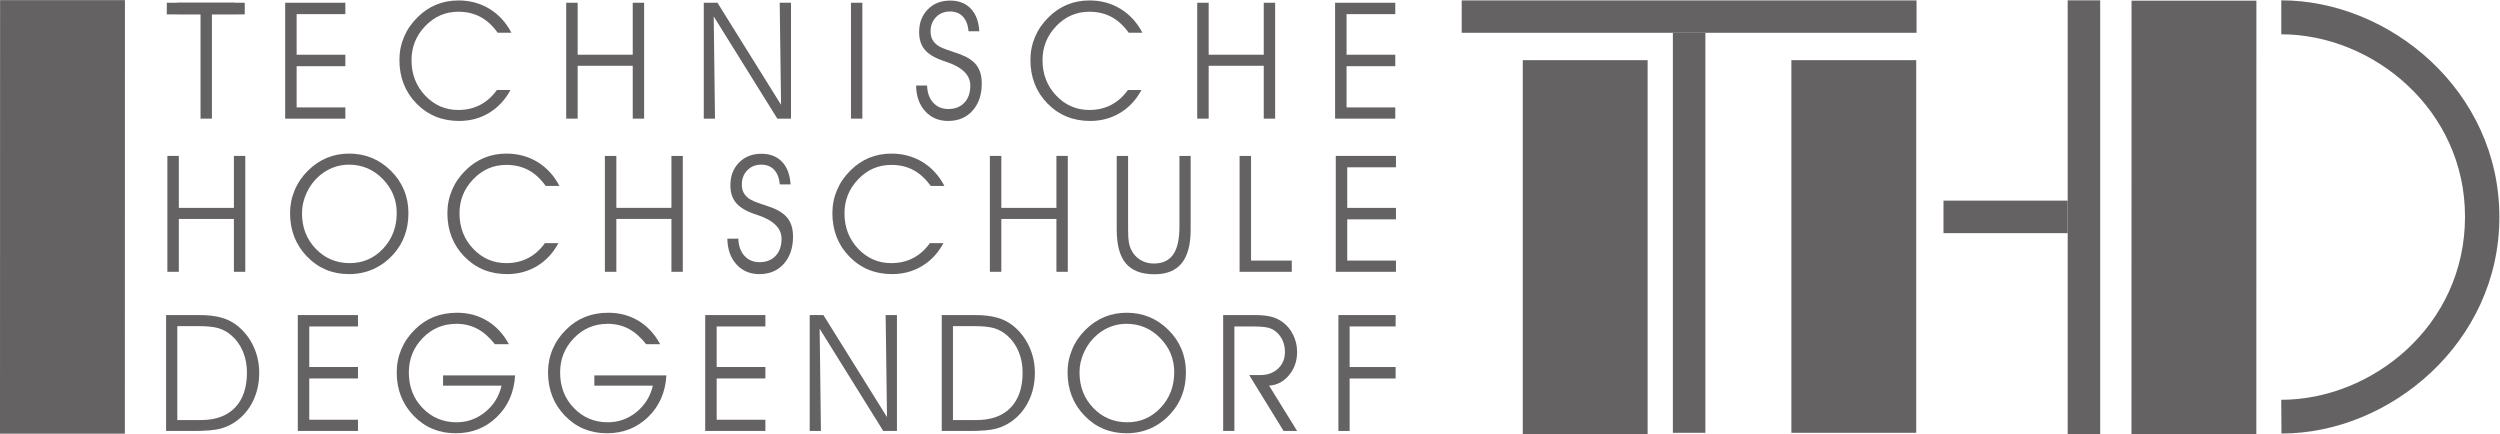 <?xml version="1.0" encoding="UTF-8" standalone="no"?>
<svg xmlns:dc="http://purl.org/dc/elements/1.1/" xmlns:cc="http://creativecommons.org/ns#" xmlns:rdf="http://www.w3.org/1999/02/22-rdf-syntax-ns#" xmlns:svg="http://www.w3.org/2000/svg" xmlns="http://www.w3.org/2000/svg" viewBox="0 0 1635.4 284.093" height="284.093" width="1635.4" xml:space="preserve" id="svg2" version="1.1">
  <defs id="defs6"></defs>
  <g transform="matrix(1.333,0,0,-1.333,0,284.093)" id="g10">
    <g transform="scale(0.1)" id="g12">
      <path id="path14" style="fill:#656263;fill-opacity:1;fill-rule:nonzero;stroke:none" d="m 1039.97,1549 h -55.865 v 512.89 H 870.434 v 55.86 h 283.206 v -55.86 H 1039.97 V 1549"></path>
      <path id="path16" style="fill:#656263;fill-opacity:1;fill-rule:nonzero;stroke:none" d="m 1455.7,1862.68 h 239.06 v -56.25 H 1455.7 v -202.35 h 239.06 V 1549 h -295.31 v 568.75 h 295.31 v -55.86 H 1455.7 v -199.21"></path>
      <path id="path18" style="fill:#656263;fill-opacity:1;fill-rule:nonzero;stroke:none" d="m 2442.53,1970.49 c -25.52,35.42 -54.04,61.46 -85.55,78.12 -31.51,16.67 -67.45,25 -107.81,25 -63.28,0 -117.38,-23.43 -162.3,-70.31 -44.93,-46.87 -67.39,-102.6 -67.39,-167.19 0,-68.75 22.33,-126.69 66.99,-173.82 44.66,-47.14 98.9,-70.71 162.7,-70.71 39.32,0 74.87,8.21 106.64,24.61 31.77,16.41 59.38,40.88 82.81,73.44 h 66.41 c -26.05,-48.44 -60.94,-85.87 -104.69,-112.31 -43.75,-26.43 -92.84,-39.64 -147.26,-39.64 -83.6,0 -153.32,28.51 -209.18,85.54 -55.86,57.03 -83.79,128.26 -83.79,213.67 0,39.85 7.55,77.61 22.65,113.29 15.11,35.67 37.24,67.84 66.41,96.48 27.08,27.08 57.49,47.59 91.21,61.52 33.72,13.94 70.25,20.9 109.57,20.9 56.51,0 107.35,-13.8 152.54,-41.4 45.18,-27.61 80.92,-66.67 107.23,-117.19 h -67.19"></path>
      <path id="path20" style="fill:#656263;fill-opacity:1;fill-rule:nonzero;stroke:none" d="m 2834.82,1549 h -56.25 v 568.75 h 56.25 v -255.07 h 270.32 v 255.07 H 3161 V 1549 h -55.86 v 259.38 H 2834.82 V 1549"></path>
      <path id="path22" style="fill:#656263;fill-opacity:1;fill-rule:nonzero;stroke:none" d="m 3832.98,1616.97 -6.64,500.78 h 55.47 V 1549 h -67.19 l -312.11,501.57 6.25,-501.57 h -55.07 v 568.75 h 67.18 l 312.11,-500.78"></path>
      <path id="path24" style="fill:#656263;fill-opacity:1;fill-rule:nonzero;stroke:none" d="m 4231.92,1549 h -55.86 v 568.75 h 55.86 V 1549"></path>
      <path id="path26" style="fill:#656263;fill-opacity:1;fill-rule:nonzero;stroke:none" d="m 4495.7,1711.5 h 53.9 c 1.04,-35.15 11,-63.15 29.89,-83.98 18.87,-20.83 43.68,-31.25 74.41,-31.25 33.07,0 59.31,10.35 78.71,31.05 19.4,20.71 29.1,48.77 29.1,84.18 0,51.57 -39.84,90.5 -119.53,116.8 -6.25,2.08 -10.93,3.65 -14.06,4.69 -41.67,14.32 -71.68,32.49 -90.04,54.49 -18.36,22 -27.54,50.72 -27.54,86.13 0,45.32 14.12,82.43 42.38,111.33 28.26,28.91 64.78,43.36 109.58,43.36 42.7,0 76.56,-13.15 101.56,-39.45 25,-26.3 38.92,-63.28 41.79,-110.94 h -52.73 c -2.87,30.99 -12.11,54.88 -27.73,71.68 -15.63,16.8 -36.6,25.2 -62.89,25.2 -28.13,0 -51.12,-9.18 -68.95,-27.54 -17.84,-18.36 -26.76,-41.73 -26.76,-70.12 0,-14.84 2.67,-27.67 8.01,-38.48 5.33,-10.81 13.87,-20.63 25.59,-29.49 11.97,-8.86 34.89,-18.75 68.75,-29.69 19.53,-6.25 34.37,-11.33 44.53,-15.23 36.97,-14.33 63.6,-32.62 79.88,-54.88 16.27,-22.27 24.41,-51.5 24.41,-87.7 0,-55.21 -15.04,-99.68 -45.11,-133.4 -30.08,-33.72 -69.99,-50.58 -119.73,-50.58 -46.36,0 -83.98,15.95 -112.89,47.85 -28.91,31.9 -43.75,73.89 -44.53,125.97"></path>
      <path id="path28" style="fill:#656263;fill-opacity:1;fill-rule:nonzero;stroke:none" d="m 5539.17,1970.49 c -25.52,35.42 -54.04,61.46 -85.55,78.12 -31.51,16.67 -67.45,25 -107.81,25 -63.28,0 -117.38,-23.43 -162.3,-70.31 -44.93,-46.87 -67.39,-102.6 -67.39,-167.19 0,-68.75 22.33,-126.69 67,-173.82 44.65,-47.14 98.89,-70.71 162.69,-70.71 39.32,0 74.87,8.21 106.64,24.61 31.77,16.41 59.38,40.88 82.81,73.44 h 66.41 c -26.04,-48.44 -60.94,-85.87 -104.69,-112.31 -43.75,-26.43 -92.84,-39.64 -147.26,-39.64 -83.6,0 -153.32,28.51 -209.18,85.54 -55.86,57.03 -83.79,128.26 -83.79,213.67 0,39.85 7.55,77.61 22.65,113.29 15.11,35.67 37.24,67.84 66.41,96.48 27.08,27.08 57.49,47.59 91.21,61.52 33.72,13.94 70.25,20.9 109.57,20.9 56.51,0 107.36,-13.8 152.54,-41.4 45.18,-27.61 80.92,-66.67 107.23,-117.19 h -67.19"></path>
      <path id="path30" style="fill:#656263;fill-opacity:1;fill-rule:nonzero;stroke:none" d="m 5931.46,1549 h -56.25 v 568.75 h 56.25 v -255.07 h 270.32 v 255.07 h 55.86 V 1549 h -55.86 v 259.38 H 5931.46 V 1549"></path>
      <path id="path32" style="fill:#656263;fill-opacity:1;fill-rule:nonzero;stroke:none" d="m 6608.14,1862.68 h 239.06 v -56.25 H 6608.14 V 1604.08 H 6847.2 V 1549 h -295.31 v 568.75 h 295.31 v -55.86 h -239.06 v -199.21"></path>
      <path id="path34" style="fill:#656263;fill-opacity:1;fill-rule:nonzero;stroke:none" d="m 818.539,2117.81 h 382.541 v -57.27 H 818.539 v 57.27"></path>
      <path id="path36" style="fill:#656263;fill-opacity:1;fill-rule:nonzero;stroke:none" d="m 8791.04,1836 h 612.69 V 7.309 H 8791.04 V 1836"></path>
      <path id="path38" style="fill:#656263;fill-opacity:1;fill-rule:nonzero;stroke:none" d="M 7472.91,1836 H 8085.6 V 0 h -612.69 v 1836"></path>
      <path id="path40" style="fill:#656263;fill-opacity:1;fill-rule:nonzero;stroke:none" d="m 10147,2129.59 h 159.5 V 0 H 10147 v 2129.59"></path>
      <path id="path42" style="fill:#656263;fill-opacity:1;fill-rule:nonzero;stroke:none" d="m 10460.4,2127.81 h 612.7 L 11072.8,0.199 H 10460 l 0.4,2127.611"></path>
      <path id="path44" style="fill:#656263;fill-opacity:1;fill-rule:nonzero;stroke:none" d="M 0.422,2130.66 H 613.098 L 612.754,3.051 H 0 L 0.422,2130.66"></path>
      <path id="path46" style="fill:#656263;fill-opacity:1;fill-rule:nonzero;stroke:none" d="m 11195.2,2129.6 c 530.7,0 1070.3,-442.4 1070.3,-1063.48 C 12265.5,448.301 11725.9,2.922 11196.1,3.781 L 11195,169.32 c 443,0 901.9,360.489 901.9,898.55 0,527.25 -453.4,895.04 -901.7,895.04 v 166.69"></path>
      <path id="path48" style="fill:#656263;fill-opacity:1;fill-rule:nonzero;stroke:none" d="M 7173.2,2129.16 H 9405.34 V 1970.34 H 7173.2 v 158.82"></path>
      <path id="path50" style="fill:#656263;fill-opacity:1;fill-rule:nonzero;stroke:none" d="M 8369.04,1970.48 V 7.332 H 8209.5 V 1970.48 h 159.54"></path>
      <path id="path52" style="fill:#656263;fill-opacity:1;fill-rule:nonzero;stroke:none" d="M 9537.52,1146.63 H 10147 V 987.078 h -609.48 v 159.552"></path>
      <path id="path54" style="fill:#656263;fill-opacity:1;fill-rule:nonzero;stroke:none" d="m 877.559,797.391 h -56.25 v 568.749 h 56.25 v -255.08 h 270.311 v 255.08 h 55.86 V 797.391 h -55.86 V 1056.76 H 877.559 V 797.391"></path>
      <path id="path56" style="fill:#656263;fill-opacity:1;fill-rule:nonzero;stroke:none" d="m 1482.07,1084.5 c 0,-69.28 22.52,-127.352 67.58,-174.219 45.05,-46.883 100.64,-70.312 166.8,-70.312 64.58,0 119.14,23.691 163.67,71.09 44.53,47.39 66.79,105.721 66.79,175.001 0,64.58 -22.92,120.24 -68.75,166.99 -45.84,46.74 -101.04,70.12 -165.62,70.12 -26.31,0 -51.63,-4.49 -75.98,-13.47 -24.35,-8.99 -46.81,-22.21 -67.38,-39.65 -27.09,-22.92 -48.38,-50.92 -63.87,-83.99 -15.5,-33.08 -23.24,-66.93 -23.24,-101.56 z m -58.59,0.78 c 0,39.58 7.61,77.34 22.85,113.28 15.23,35.94 37.3,68.1 66.21,96.49 27.86,27.34 58.52,47.9 91.99,61.72 33.46,13.79 69.73,20.7 108.79,20.7 39.84,0 76.76,-6.98 110.74,-20.9 33.99,-13.94 65.04,-34.71 93.17,-62.3 28.9,-28.39 50.64,-60.16 65.23,-95.32 14.58,-35.15 21.88,-73.05 21.88,-113.67 0,-40.37 -6.25,-77.41 -18.75,-111.132 -12.5,-33.726 -31.25,-64.398 -56.25,-92 -28.91,-31.769 -61.6,-55.726 -98.05,-71.867 -36.47,-16.14 -76.05,-24.222 -118.75,-24.222 -81.78,0 -150.39,28.711 -205.86,86.132 -55.47,57.43 -83.2,128.449 -83.2,213.089"></path>
      <path id="path58" style="fill:#656263;fill-opacity:1;fill-rule:nonzero;stroke:none" d="m 2677.98,1218.87 c -25.52,35.42 -54.03,61.46 -85.54,78.13 -31.52,16.66 -67.45,25 -107.82,25 -63.28,0 -117.38,-23.44 -162.3,-70.31 -44.92,-46.88 -67.38,-102.61 -67.38,-167.19 0,-68.75 22.33,-126.699 66.99,-173.828 44.66,-47.141 98.89,-70.703 162.69,-70.703 39.33,0 74.87,8.203 106.64,24.609 31.77,16.402 59.38,40.883 82.82,73.434 h 66.4 c -26.04,-48.434 -60.93,-85.871 -104.68,-112.301 -43.75,-26.441 -92.85,-39.652 -147.27,-39.652 -83.59,0 -153.32,28.519 -209.18,85.55 -55.86,57.032 -83.79,128.25 -83.79,213.671 0,39.84 7.55,77.6 22.66,113.28 15.1,35.67 37.23,67.83 66.4,96.49 27.08,27.08 57.49,47.58 91.21,61.52 33.73,13.92 70.25,20.9 109.58,20.9 56.5,0 107.35,-13.81 152.53,-41.41 45.19,-27.61 80.93,-66.67 107.23,-117.19 h -67.19"></path>
      <path id="path60" style="fill:#656263;fill-opacity:1;fill-rule:nonzero;stroke:none" d="m 3024.68,797.391 h -56.25 v 568.749 h 56.25 V 1111.06 H 3295 v 255.08 h 55.85 V 797.391 H 3295 V 1056.76 H 3024.68 V 797.391"></path>
      <path id="path62" style="fill:#656263;fill-opacity:1;fill-rule:nonzero;stroke:none" d="m 3569.42,959.891 h 53.91 c 1.04,-35.161 11,-63.161 29.88,-83.993 18.88,-20.839 43.68,-31.25 74.42,-31.25 33.06,0 59.3,10.364 78.71,31.063 19.39,20.699 29.1,48.758 29.1,84.18 0,51.559 -39.84,90.489 -119.53,116.799 -6.25,2.08 -10.94,3.64 -14.06,4.68 -41.67,14.32 -71.68,32.48 -90.04,54.5 -18.36,22 -27.54,50.71 -27.54,86.13 0,45.31 14.12,82.42 42.38,111.32 28.25,28.91 64.78,43.37 109.57,43.37 42.71,0 76.56,-13.16 101.56,-39.46 25,-26.3 38.93,-63.28 41.8,-110.93 h -52.73 c -2.88,30.98 -12.11,54.88 -27.74,71.68 -15.62,16.79 -36.59,25.19 -62.89,25.19 -28.12,0 -51.11,-9.18 -68.94,-27.54 -17.85,-18.36 -26.76,-41.74 -26.76,-70.11 0,-14.85 2.66,-27.68 8.01,-38.48 5.33,-10.81 13.86,-20.65 25.58,-29.49 11.97,-8.86 34.89,-18.75 68.75,-29.69 19.53,-6.25 34.38,-11.33 44.53,-15.24 36.98,-14.32 63.61,-32.61 79.89,-54.88 16.26,-22.27 24.41,-51.5 24.41,-87.689 0,-55.223 -15.04,-99.68 -45.12,-133.403 -30.08,-33.726 -69.99,-50.589 -119.72,-50.589 -46.36,0 -83.99,15.953 -112.89,47.851 -28.91,31.899 -43.75,73.891 -44.54,125.981"></path>
      <path id="path64" style="fill:#656263;fill-opacity:1;fill-rule:nonzero;stroke:none" d="m 4567.29,1218.87 c -25.52,35.42 -54.04,61.46 -85.54,78.13 -31.52,16.66 -67.45,25 -107.81,25 -63.29,0 -117.39,-23.44 -162.31,-70.31 -44.92,-46.88 -67.38,-102.61 -67.38,-167.19 0,-68.75 22.32,-126.699 66.99,-173.828 44.66,-47.141 98.89,-70.703 162.7,-70.703 39.31,0 74.86,8.203 106.64,24.609 31.76,16.402 59.37,40.883 82.81,73.434 h 66.4 c -26.04,-48.434 -60.93,-85.871 -104.68,-112.301 -43.75,-26.441 -92.84,-39.652 -147.27,-39.652 -83.59,0 -153.32,28.519 -209.18,85.55 -55.86,57.032 -83.79,128.25 -83.79,213.671 0,39.84 7.55,77.6 22.66,113.28 15.1,35.67 37.24,67.83 66.41,96.49 27.08,27.08 57.48,47.58 91.21,61.52 33.72,13.92 70.24,20.9 109.57,20.9 56.5,0 107.35,-13.81 152.54,-41.41 45.17,-27.61 80.91,-66.67 107.22,-117.19 h -67.19"></path>
      <path id="path66" style="fill:#656263;fill-opacity:1;fill-rule:nonzero;stroke:none" d="m 4913.99,797.391 h -56.25 v 568.749 h 56.25 v -255.08 h 270.31 v 255.08 h 55.86 V 797.391 H 5184.3 V 1056.76 H 4913.99 V 797.391"></path>
      <path id="path68" style="fill:#656263;fill-opacity:1;fill-rule:nonzero;stroke:none" d="m 5480.22,1366.14 h 55.86 v -359.77 c 0,-27.87 1.1,-48.698 3.32,-62.499 2.21,-13.812 5.92,-26.043 11.13,-36.723 10.16,-21.617 25.07,-38.539 44.73,-50.777 19.66,-12.242 41.86,-18.359 66.6,-18.359 42.97,0 74.74,14.648 95.31,43.949 20.57,29.301 30.86,74.668 30.86,136.129 v 348.05 h 55.08 v -361.72 c 0,-73.701 -14.65,-128.65 -43.94,-164.842 -29.3,-36.199 -73.77,-54.297 -133.4,-54.297 -63.81,0 -110.68,17.699 -140.63,53.117 -29.95,35.411 -44.92,90.762 -44.92,166.022 v 361.72"></path>
      <path id="path70" style="fill:#656263;fill-opacity:1;fill-rule:nonzero;stroke:none" d="m 6339.41,797.391 h -256.25 v 568.749 h 56.25 V 852.469 h 200 v -55.078"></path>
      <path id="path72" style="fill:#656263;fill-opacity:1;fill-rule:nonzero;stroke:none" d="m 6611.5,1111.06 h 239.07 v -56.25 H 6611.5 V 852.469 h 239.07 v -55.078 h -295.32 v 568.749 h 295.32 v -55.86 H 6611.5 v -199.22"></path>
      <path id="path74" style="fill:#656263;fill-opacity:1;fill-rule:nonzero;stroke:none" d="M 870.105,530.84 V 69.898 h 116.016 c 72.399,0 128.129,20.312 167.189,60.942 39.06,40.621 58.59,98.172 58.59,172.648 0,37.242 -6.64,71.614 -19.92,103.133 -13.28,31.5 -32.29,57.938 -57.03,79.289 -18.49,16.149 -39.2,27.668 -62.11,34.57 -22.92,6.899 -56.25,10.36 -99.996,10.36 z m -55.078,54.289 h 161.719 c 44.534,0 81.964,-4.43 112.304,-13.277 30.33,-8.864 57.09,-23.051 80.28,-42.582 32.55,-27.34 57.81,-60.809 75.78,-100.391 17.97,-39.59 26.95,-81.899 26.95,-126.949 0,-50.258 -9.9,-96.039 -29.69,-137.301 -19.79,-41.277 -47.79,-74.949 -83.98,-100.981 -23.97,-16.93 -49.87,-29.039 -77.74,-36.328 -27.87,-7.289 -70.84,-10.941 -128.904,-10.941 H 815.027 V 585.129"></path>
      <path id="path76" style="fill:#656263;fill-opacity:1;fill-rule:nonzero;stroke:none" d="m 1517.67,330.051 h 239.06 v -56.25 H 1517.67 V 71.461 h 239.06 V 16.379 H 1461.42 V 585.129 h 295.31 V 529.27 H 1517.67 V 330.051"></path>
      <path id="path78" style="fill:#656263;fill-opacity:1;fill-rule:nonzero;stroke:none" d="m 2174.22,289.039 h 353.52 C 2523.05,206.23 2493.23,138.191 2438.29,84.941 2383.33,31.68 2315.89,5.051 2235.94,5.051 c -82.03,0 -150.72,28.648 -206.05,85.938 -55.34,57.293 -83.01,128.383 -83.01,213.282 0,39.851 7.55,77.601 22.66,113.281 15.1,35.679 37.23,67.84 66.4,96.488 28.13,27.859 59.25,48.563 93.36,62.109 34.11,13.532 72,20.313 113.67,20.313 55.21,0 104.75,-13.352 148.64,-40.039 43.87,-26.703 79.1,-64.781 105.66,-114.262 h -68.75 c -26.83,34.121 -55.54,59.309 -86.13,75.59 -30.6,16.27 -64.78,24.41 -102.54,24.41 -65.37,0 -120.64,-23.371 -165.82,-70.109 -45.19,-46.75 -67.78,-102.93 -67.78,-168.563 0,-69.789 22.53,-128 67.58,-174.609 45.05,-46.617 100.65,-69.918 166.8,-69.918 52.08,0 98.76,16.66 140.04,50 41.27,33.328 68.16,76.559 80.66,129.687 h -287.11 v 50.391"></path>
      <path id="path80" style="fill:#656263;fill-opacity:1;fill-rule:nonzero;stroke:none" d="m 2916.71,289.039 h 353.51 C 3265.54,206.23 3235.71,138.191 3180.77,84.941 3125.82,31.68 3058.37,5.051 2978.43,5.051 c -82.03,0 -150.72,28.648 -206.06,85.938 -55.34,57.293 -83,128.383 -83,213.282 0,39.851 7.54,77.601 22.65,113.281 15.1,35.679 37.24,67.84 66.41,96.488 28.12,27.859 59.24,48.563 93.36,62.109 34.11,13.532 72,20.313 113.67,20.313 55.2,0 104.75,-13.352 148.63,-40.039 43.88,-26.703 79.1,-64.781 105.67,-114.262 h -68.75 c -26.83,34.121 -55.54,59.309 -86.14,75.59 -30.6,16.27 -64.78,24.41 -102.54,24.41 -65.37,0 -120.64,-23.371 -165.82,-70.109 -45.18,-46.75 -67.77,-102.93 -67.77,-168.563 0,-69.789 22.52,-128 67.58,-174.609 45.05,-46.617 100.64,-69.918 166.8,-69.918 52.08,0 98.76,16.66 140.03,50 41.27,33.328 68.17,76.559 80.67,129.687 h -287.11 v 50.391"></path>
      <path id="path82" style="fill:#656263;fill-opacity:1;fill-rule:nonzero;stroke:none" d="m 3517.01,330.051 h 239.06 v -56.25 H 3517.01 V 71.461 h 239.06 V 16.379 H 3460.76 V 585.129 h 295.31 V 529.27 H 3517.01 V 330.051"></path>
      <path id="path84" style="fill:#656263;fill-opacity:1;fill-rule:nonzero;stroke:none" d="m 4352.86,84.352 -6.64,500.777 h 55.46 V 16.379 h -67.18 l -312.11,501.57 6.25,-501.57 h -55.08 V 585.129 h 67.19 L 4352.86,84.352"></path>
      <path id="path86" style="fill:#656263;fill-opacity:1;fill-rule:nonzero;stroke:none" d="M 4676.6,530.84 V 69.898 h 116.01 c 72.39,0 128.13,20.312 167.19,60.942 39.06,40.621 58.59,98.172 58.59,172.648 0,37.242 -6.64,71.614 -19.92,103.133 -13.28,31.5 -32.29,57.938 -57.03,79.289 -18.49,16.149 -39.19,27.668 -62.11,34.57 -22.92,6.899 -56.25,10.36 -100,10.36 z m -55.08,54.289 h 161.72 c 44.53,0 81.96,-4.43 112.3,-13.277 30.34,-8.864 57.1,-23.051 80.28,-42.582 32.54,-27.34 57.81,-60.809 75.78,-100.391 17.97,-39.59 26.95,-81.899 26.95,-126.949 0,-50.258 -9.9,-96.039 -29.69,-137.301 -19.79,-41.277 -47.79,-74.949 -83.98,-100.981 -23.96,-16.93 -49.88,-29.039 -77.74,-36.328 -27.86,-7.289 -70.83,-10.941 -128.9,-10.941 H 4621.52 V 585.129"></path>
      <path id="path88" style="fill:#656263;fill-opacity:1;fill-rule:nonzero;stroke:none" d="m 5297.6,303.488 c 0,-69.269 22.52,-127.34 67.58,-174.218 45.04,-46.872 100.64,-70.309 166.79,-70.309 64.58,0 119.14,23.688 163.67,71.09 44.54,47.398 66.8,105.73 66.8,175 0,64.59 -22.92,120.25 -68.75,167 -45.84,46.738 -101.04,70.109 -165.62,70.109 -26.31,0 -51.63,-4.488 -75.98,-13.469 -24.36,-8.992 -46.82,-22.211 -67.38,-39.652 -27.09,-22.918 -48.38,-50.918 -63.87,-83.988 -15.5,-33.071 -23.24,-66.93 -23.24,-101.563 z m -58.6,0.782 c 0,39.582 7.62,77.351 22.86,113.281 15.23,35.937 37.3,68.097 66.21,96.488 27.86,27.34 58.52,47.91 91.99,61.723 33.46,13.797 69.73,20.699 108.79,20.699 39.84,0 76.76,-6.973 110.74,-20.902 33.98,-13.93 65.04,-34.7 93.16,-62.297 28.91,-28.391 50.65,-60.16 65.24,-95.313 14.58,-35.16 21.87,-73.051 21.87,-113.679 0,-40.372 -6.25,-77.411 -18.75,-111.129 -12.5,-33.731 -31.25,-64.391 -56.25,-91.993 -28.9,-31.777 -61.59,-55.726 -98.04,-71.879 -36.47,-16.141 -76.05,-24.219 -118.75,-24.219 -81.78,0 -150.39,28.719 -205.86,86.141 C 5266.74,148.609 5239,219.641 5239,304.27"></path>
      <path id="path90" style="fill:#656263;fill-opacity:1;fill-rule:nonzero;stroke:none" d="M 6057.67,529.27 V 16.379 h -55.08 V 585.129 h 152.73 c 33.6,0 60.61,-2.539 81.06,-7.609 20.44,-5.079 38.99,-13.481 55.66,-25.2 22.66,-15.89 40.56,-37.109 53.71,-63.672 13.15,-26.558 19.73,-54.687 19.73,-84.378 0,-44.008 -13.09,-81.899 -39.26,-113.668 -26.17,-31.782 -58.93,-49.09 -98.24,-51.954 l 137.5,-222.269 h -66.41 L 6130.32,290.602 h 53.91 c 35.94,0 65.16,10.546 87.69,31.636 22.52,21.102 33.79,48.184 33.79,81.25 0,20.051 -3.45,38.282 -10.35,54.692 -6.9,16.41 -17.13,30.718 -30.66,42.968 -11.2,10.153 -24.68,17.383 -40.43,21.68 -15.76,4.301 -43.82,6.442 -84.18,6.442 h -82.42"></path>
      <path id="path92" style="fill:#656263;fill-opacity:1;fill-rule:nonzero;stroke:none" d="M 6568.12,16.379 V 585.129 h 280.85 V 529.27 H 6623.2 V 330.051 h 225.77 v -56.25 H 6623.2 V 16.379 h -55.08"></path>
    </g>
  </g>
</svg>
